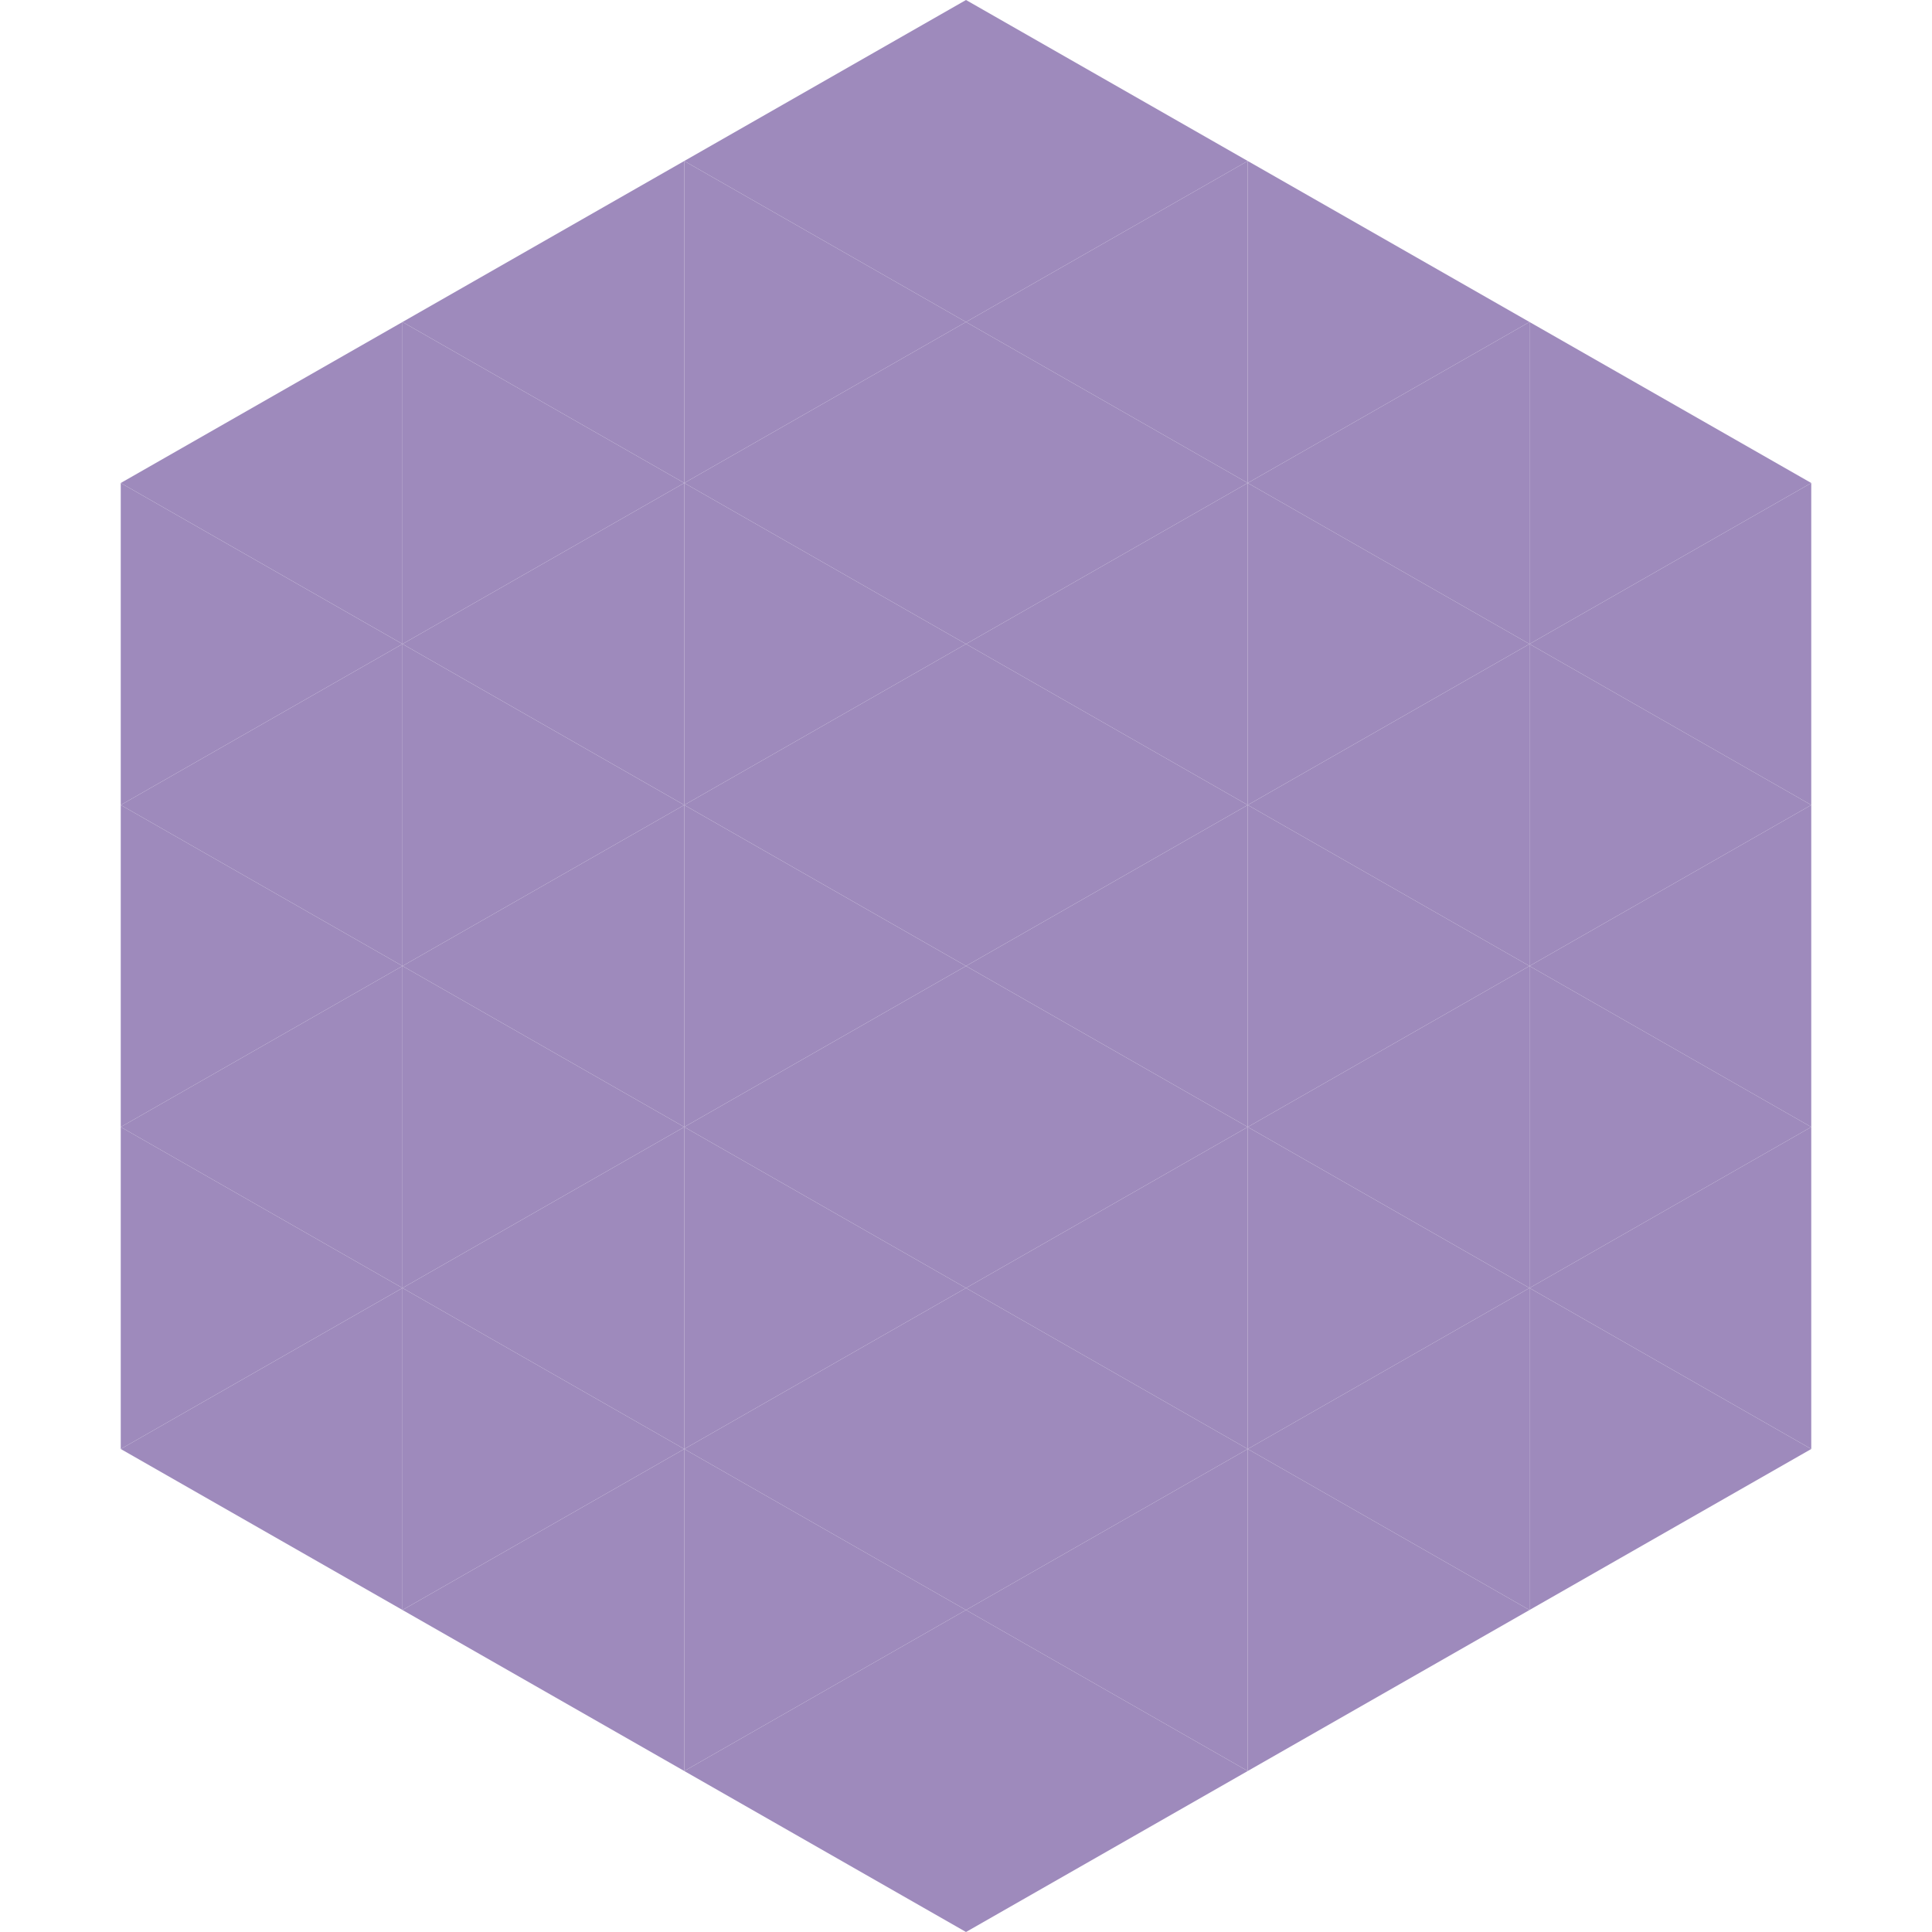 <?xml version="1.0"?>
<!-- Generated by SVGo -->
<svg width="240" height="240"
     xmlns="http://www.w3.org/2000/svg"
     xmlns:xlink="http://www.w3.org/1999/xlink">
<polygon points="50,40 15,60 50,80" style="fill:rgb(158,138,188)" />
<polygon points="190,40 225,60 190,80" style="fill:rgb(158,138,188)" />
<polygon points="15,60 50,80 15,100" style="fill:rgb(158,138,188)" />
<polygon points="225,60 190,80 225,100" style="fill:rgb(158,138,188)" />
<polygon points="50,80 15,100 50,120" style="fill:rgb(158,138,188)" />
<polygon points="190,80 225,100 190,120" style="fill:rgb(158,138,188)" />
<polygon points="15,100 50,120 15,140" style="fill:rgb(158,138,188)" />
<polygon points="225,100 190,120 225,140" style="fill:rgb(158,138,188)" />
<polygon points="50,120 15,140 50,160" style="fill:rgb(158,138,188)" />
<polygon points="190,120 225,140 190,160" style="fill:rgb(158,138,188)" />
<polygon points="15,140 50,160 15,180" style="fill:rgb(158,138,188)" />
<polygon points="225,140 190,160 225,180" style="fill:rgb(158,138,188)" />
<polygon points="50,160 15,180 50,200" style="fill:rgb(158,138,188)" />
<polygon points="190,160 225,180 190,200" style="fill:rgb(158,138,188)" />
<polygon points="15,180 50,200 15,220" style="fill:rgb(255,255,255); fill-opacity:0" />
<polygon points="225,180 190,200 225,220" style="fill:rgb(255,255,255); fill-opacity:0" />
<polygon points="50,0 85,20 50,40" style="fill:rgb(255,255,255); fill-opacity:0" />
<polygon points="190,0 155,20 190,40" style="fill:rgb(255,255,255); fill-opacity:0" />
<polygon points="85,20 50,40 85,60" style="fill:rgb(158,138,188)" />
<polygon points="155,20 190,40 155,60" style="fill:rgb(158,138,188)" />
<polygon points="50,40 85,60 50,80" style="fill:rgb(158,138,188)" />
<polygon points="190,40 155,60 190,80" style="fill:rgb(158,138,188)" />
<polygon points="85,60 50,80 85,100" style="fill:rgb(158,138,188)" />
<polygon points="155,60 190,80 155,100" style="fill:rgb(158,138,188)" />
<polygon points="50,80 85,100 50,120" style="fill:rgb(158,138,188)" />
<polygon points="190,80 155,100 190,120" style="fill:rgb(158,138,188)" />
<polygon points="85,100 50,120 85,140" style="fill:rgb(158,138,188)" />
<polygon points="155,100 190,120 155,140" style="fill:rgb(158,138,188)" />
<polygon points="50,120 85,140 50,160" style="fill:rgb(158,138,188)" />
<polygon points="190,120 155,140 190,160" style="fill:rgb(158,138,188)" />
<polygon points="85,140 50,160 85,180" style="fill:rgb(158,138,188)" />
<polygon points="155,140 190,160 155,180" style="fill:rgb(158,138,188)" />
<polygon points="50,160 85,180 50,200" style="fill:rgb(158,138,188)" />
<polygon points="190,160 155,180 190,200" style="fill:rgb(158,138,188)" />
<polygon points="85,180 50,200 85,220" style="fill:rgb(158,138,188)" />
<polygon points="155,180 190,200 155,220" style="fill:rgb(158,138,188)" />
<polygon points="120,0 85,20 120,40" style="fill:rgb(158,138,188)" />
<polygon points="120,0 155,20 120,40" style="fill:rgb(158,138,188)" />
<polygon points="85,20 120,40 85,60" style="fill:rgb(158,138,188)" />
<polygon points="155,20 120,40 155,60" style="fill:rgb(158,138,188)" />
<polygon points="120,40 85,60 120,80" style="fill:rgb(158,138,188)" />
<polygon points="120,40 155,60 120,80" style="fill:rgb(158,138,188)" />
<polygon points="85,60 120,80 85,100" style="fill:rgb(158,138,188)" />
<polygon points="155,60 120,80 155,100" style="fill:rgb(158,138,188)" />
<polygon points="120,80 85,100 120,120" style="fill:rgb(158,138,188)" />
<polygon points="120,80 155,100 120,120" style="fill:rgb(158,138,188)" />
<polygon points="85,100 120,120 85,140" style="fill:rgb(158,138,188)" />
<polygon points="155,100 120,120 155,140" style="fill:rgb(158,138,188)" />
<polygon points="120,120 85,140 120,160" style="fill:rgb(158,138,188)" />
<polygon points="120,120 155,140 120,160" style="fill:rgb(158,138,188)" />
<polygon points="85,140 120,160 85,180" style="fill:rgb(158,138,188)" />
<polygon points="155,140 120,160 155,180" style="fill:rgb(158,138,188)" />
<polygon points="120,160 85,180 120,200" style="fill:rgb(158,138,188)" />
<polygon points="120,160 155,180 120,200" style="fill:rgb(158,138,188)" />
<polygon points="85,180 120,200 85,220" style="fill:rgb(158,138,188)" />
<polygon points="155,180 120,200 155,220" style="fill:rgb(158,138,188)" />
<polygon points="120,200 85,220 120,240" style="fill:rgb(158,138,188)" />
<polygon points="120,200 155,220 120,240" style="fill:rgb(158,138,188)" />
<polygon points="85,220 120,240 85,260" style="fill:rgb(255,255,255); fill-opacity:0" />
<polygon points="155,220 120,240 155,260" style="fill:rgb(255,255,255); fill-opacity:0" />
</svg>
